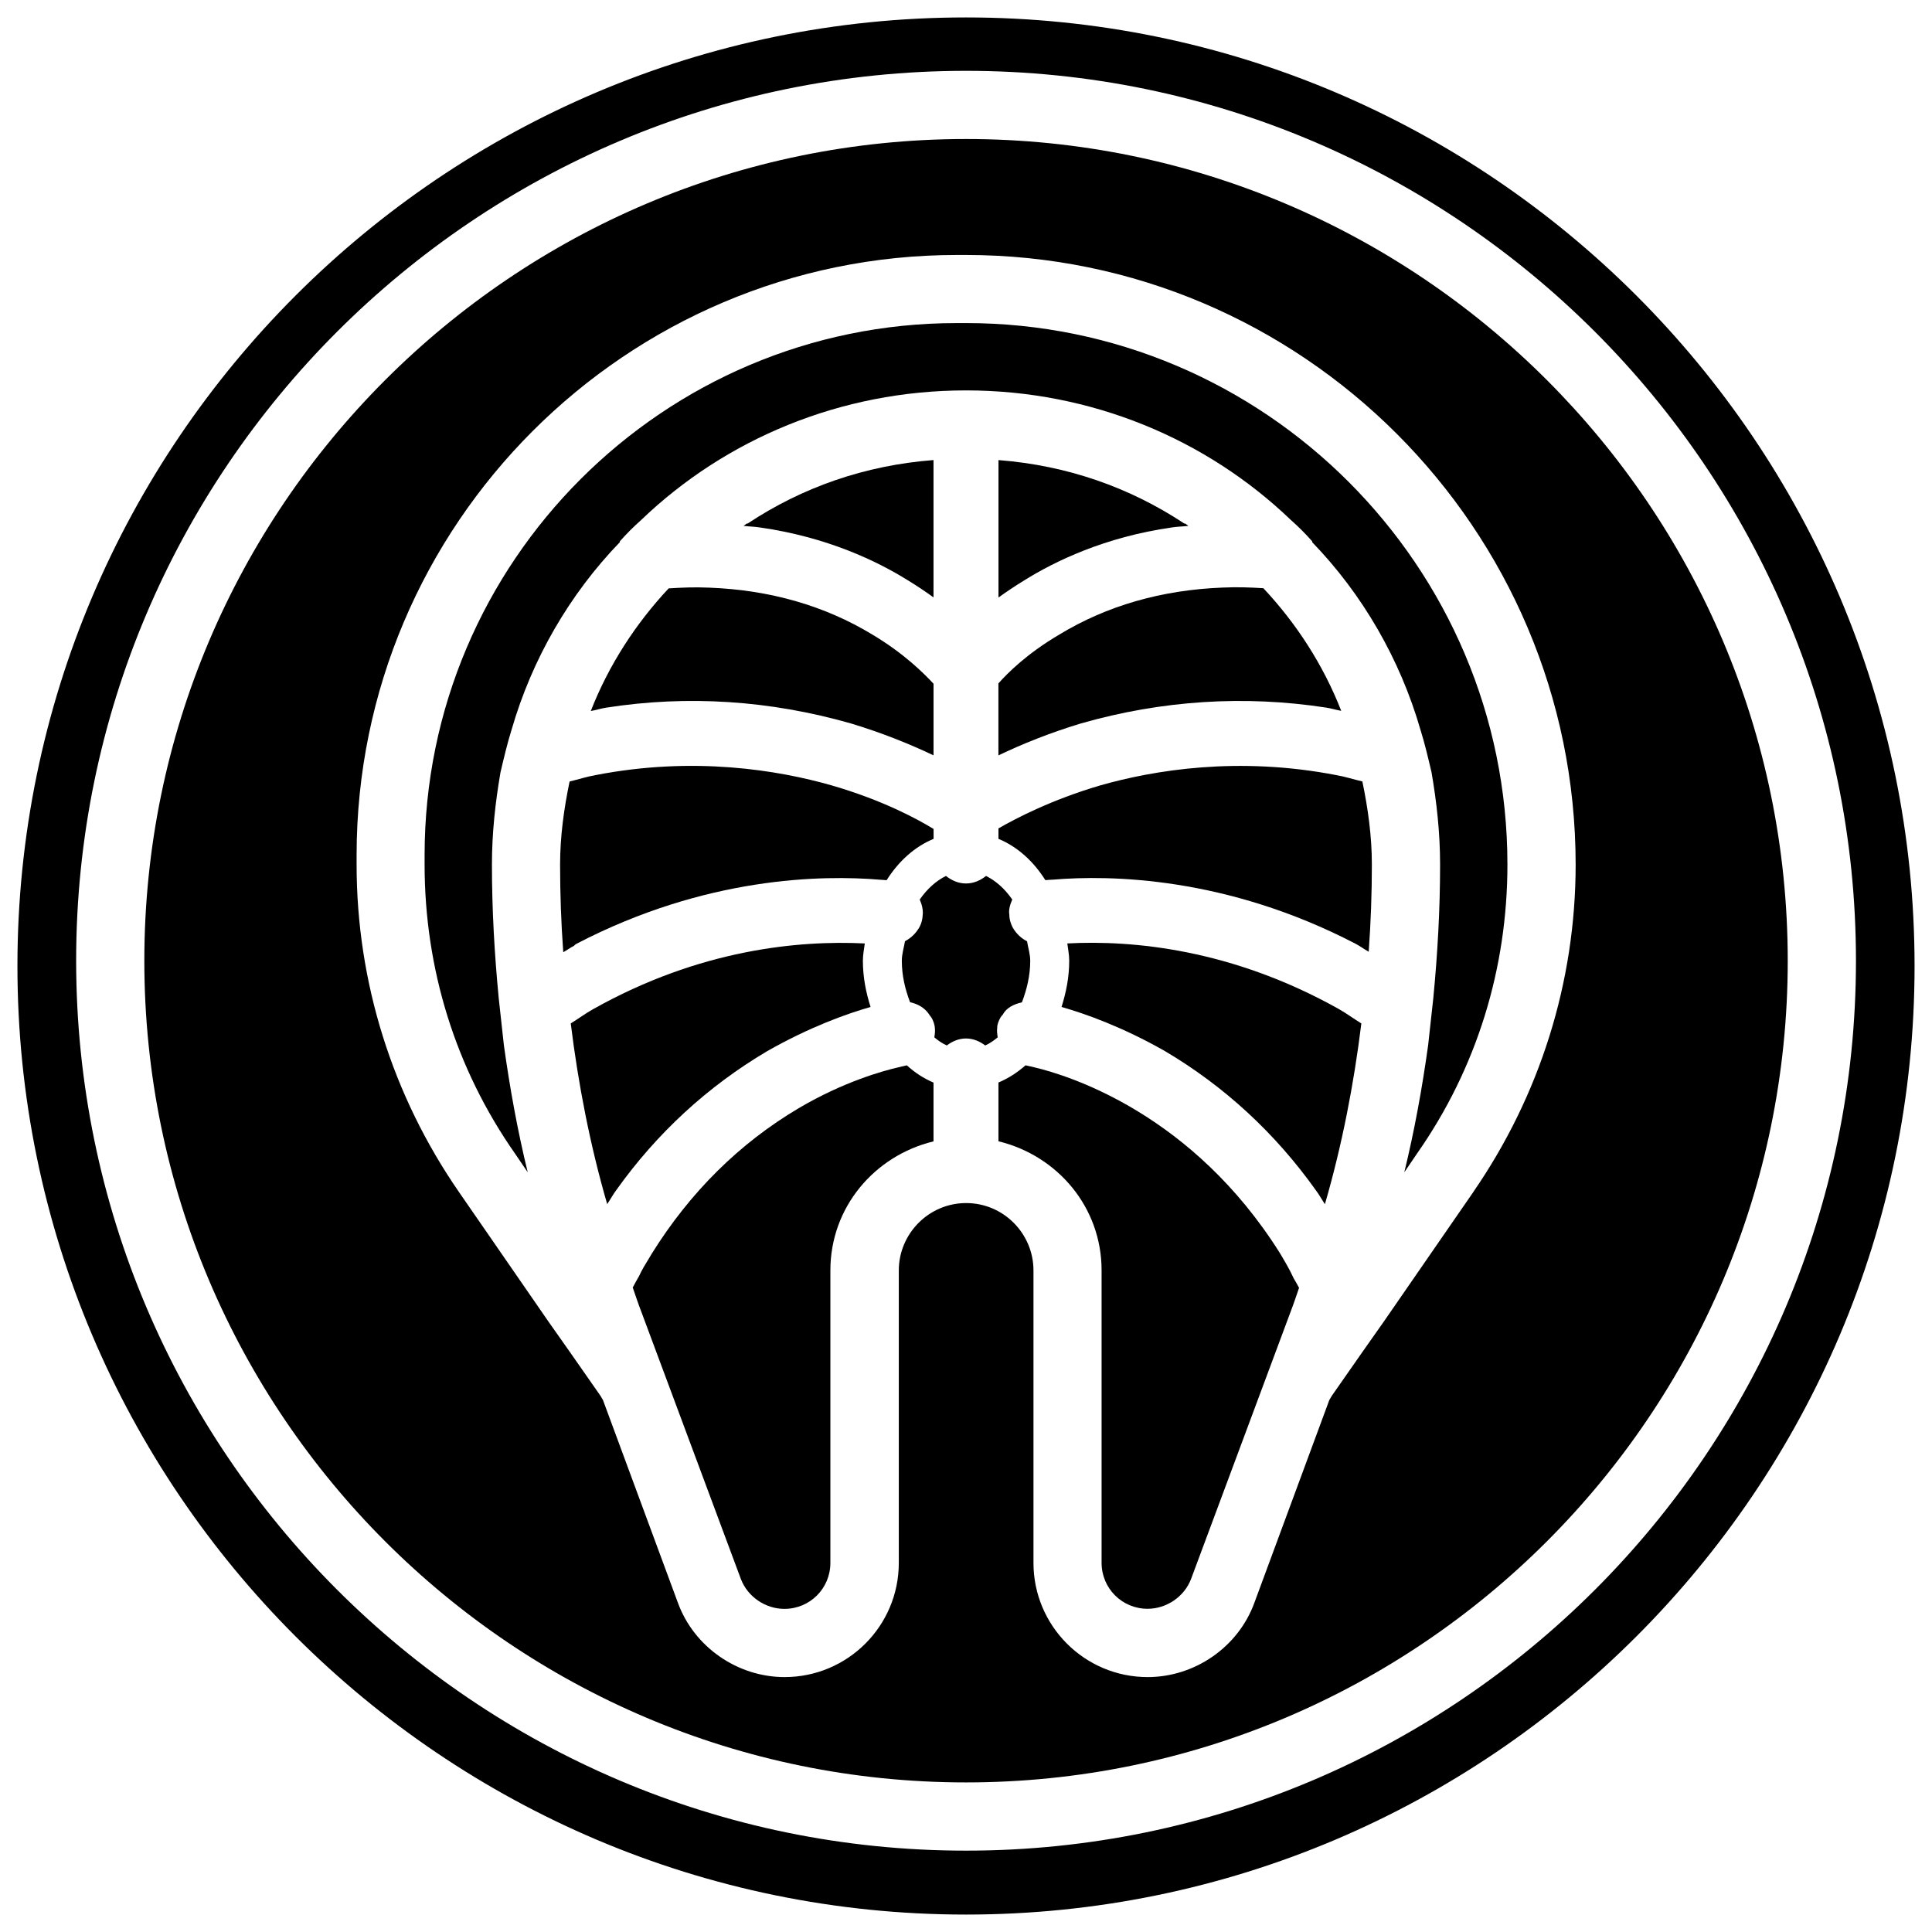 <?xml version="1.0" encoding="UTF-8"?>
<!-- Uploaded to: ICON Repo, www.iconrepo.com, Generator: ICON Repo Mixer Tools -->
<svg width="800px" height="800px" version="1.1" viewBox="144 144 512 512" xmlns="http://www.w3.org/2000/svg">
 <defs>
  <clipPath id="a">
   <path d="m148.09 148.09h503.81v503.81h-503.81z"/>
  </clipPath>
 </defs>
 <path d="m408.98 413.94c0.168-0.355 0.441-0.734 0.734-1.008 0.945-1.805 2.875-2.812 5.102-3.297 1.258-3.336 2.203-6.969 2.203-11.02 0-1.785-0.566-3.422-0.84-5.164-1.555-0.797-2.898-2.035-3.84-3.715-0.379-0.754-0.859-1.973-0.859-3.379-0.211-1.176 0.168-2.602 0.777-3.969-1.93-2.812-4.324-4.953-6.949-6.254-1.469 1.176-3.273 1.996-5.312 1.996-2.035 0-3.82-0.82-5.312-1.996-2.625 1.301-4.996 3.441-6.949 6.254 0.586 1.344 0.965 2.769 0.777 4.242-0.043 1.008-0.336 2.078-0.797 2.981-0.965 1.742-2.332 3-3.883 3.82-0.293 1.742-0.84 3.379-0.84 5.184 0 4.051 0.922 7.66 2.184 10.98 2.059 0.461 4.031 1.492 5.289 3.59 0.211 0.25 0.418 0.523 0.523 0.734 0.293 0.586 0.715 1.469 0.777 2.731 0.082 0.797-0.062 1.531-0.148 2.266 1.051 0.883 2.121 1.617 3.297 2.141 1.449-1.09 3.148-1.848 5.082-1.848 1.93 0 3.652 0.754 5.102 1.848 1.176-0.523 2.246-1.281 3.297-2.141-0.105-0.82-0.25-1.617-0.125-2.477-0.047-0.945 0.438-1.934 0.711-2.5z"/>
 <path d="m398.59 323.46 0.082 0.211h0.02z"/>
 <path d="m426.85 394.02c0.188 1.512 0.504 2.961 0.504 4.578 0 4.367-0.82 8.398-2.035 12.258 6.32 1.805 16.102 5.269 27.395 11.691 15.828 9.363 29.262 21.789 40.031 36.926 0.754 0.965 1.594 2.5 2.371 3.652 4.535-15.641 7.66-31.738 9.656-47.902-1.973-1.219-3.945-2.664-5.898-3.777-28.34-15.914-54.727-18.348-72.023-17.426z"/>
 <path d="m483.19 476.09c-23.133-36.801-55.629-47-65.035-49.227l-1.051-0.25c-0.715-0.168-1.051-0.23-1.324-0.293-2.227 1.953-4.617 3.484-7.18 4.555v15.574c15.703 3.82 27.332 17.508 27.332 34.195v77.504c0 6.781 5.414 12.195 12.195 12.195 4.977 0 9.719-3.168 11.523-7.914l26.43-70.953c0.797-2.059 1.469-4.137 2.184-6.191-0.461-0.84-0.945-1.742-1.426-2.519-1.195-2.602-2.434-4.617-3.648-6.676z"/>
 <path d="m321.2 299.93c-8.734 9.34-15.852 20.277-20.637 32.496 1.281-0.211 2.856-0.715 4.051-0.883 21.578-3.379 43.41-1.953 64.887 4.176 8.332 2.519 15.641 5.481 21.895 8.461v-18.977c-2.539-2.731-7.746-7.977-16.184-13.016-12.574-7.641-27.078-11.82-43.16-12.449-4.008-0.188-7.453-0.02-10.852 0.191z"/>
 <path d="m296.84 394.08c34.195-17.781 65.074-18.242 80.422-16.941 0.461 0 1.133 0.105 1.699 0.125 3.191-5.059 7.473-8.902 12.449-10.957v-2.621c-3.906-2.394-13.121-7.516-26.996-11.547-14.172-4.051-36.57-7.789-62.559-2.731-2.246 0.379-4.617 1.156-6.906 1.699-1.492 7.16-2.519 14.527-2.519 22 0 7.746 0.273 15.492 0.84 23.238 0.902-0.484 1.891-1.238 2.793-1.66 0.23-0.246 0.484-0.457 0.777-0.605z"/>
 <path d="m347.27 422.59c11.355-6.465 21.18-9.949 27.438-11.734-1.219-3.84-2.035-7.871-2.035-12.258 0-1.617 0.316-3.066 0.504-4.578-17.508-0.859-43.77 1.555-72.004 17.422-1.973 1.09-3.945 2.562-5.918 3.777 1.996 16.164 5.121 32.242 9.656 47.883 0.82-1.195 1.66-2.75 2.457-3.777 10.66-14.965 24.117-27.395 39.902-36.734z"/>
 <path d="m498.22 349.43c-26.113-5.082-48.469-1.324-62.641 2.707-12.91 3.801-22.355 8.734-26.977 11.398v2.769c4.977 2.059 9.238 5.879 12.426 10.938 0.691-0.02 1.258-0.125 1.996-0.125 15.176-1.281 45.973-0.797 80.125 16.941 1.219 0.629 2.371 1.492 3.57 2.164 0.566-7.703 0.84-15.43 0.84-23.133 0-7.473-1.027-14.84-2.519-22-2.223-0.508-4.676-1.305-6.82-1.66z"/>
 <path d="m391.39 302.32v-36.402c-18.156 1.406-34.742 7.199-49.246 16.816h-0.211c-0.312 0.168-0.566 0.438-0.879 0.629 1.387 0.168 2.793 0.188 4.176 0.398 18.055 2.539 31.34 9.027 39.359 14.023 2.477 1.512 4.746 3.043 6.801 4.535z"/>
 <path d="m382.07 426.85c-3.988 0.922-14.441 3.777-26.406 10.832-15.66 9.277-28.738 22.211-38.879 38.457l-0.84 1.406c-0.922 1.492-1.828 2.961-2.602 4.66-0.609 1.008-1.113 1.996-1.66 3 0.734 2.098 1.406 4.199 2.227 6.297l26.43 70.953c1.805 4.746 6.551 7.914 11.523 7.914 6.781 0 12.195-5.414 12.195-12.195v-77.504c0-16.688 11.629-30.375 27.332-34.195v-15.574c-2.562-1.09-4.914-2.602-7.074-4.578-0.293 0.066-1.027 0.234-2.246 0.527z"/>
 <g clip-path="url(#a)">
  <path d="m400 148.62c-138.61 0-251.38 112.77-251.38 251.38 0 138.61 112.77 251.38 251.38 251.38 138.61 0 251.38-112.77 251.38-251.38 0-138.61-112.77-251.38-251.38-251.38zm0 485.82c-130.05 0-235.82-105.8-235.82-235.85-0.004-130.04 105.78-235.82 235.82-235.82s235.85 105.8 235.85 235.85c-0.004 130.05-105.8 235.82-235.85 235.82z"/>
 </g>
 <path d="m400 180.84c-120.07 0-217.75 97.695-217.75 217.77 0 120.07 97.695 217.75 217.75 217.75 120.07 0 217.77-97.676 217.77-217.75-0.004-120.1-97.699-217.77-217.77-217.77zm134.45 279.05-23.723 34.344-5.414 7.684-8.355 11.965-0.672 1.133-19.879 53.781c-4.305 11.754-15.828 19.648-28.254 19.648-16.73 0-30.27-13.562-30.27-30.27v-77.504c0-9.719-7.914-17.844-17.844-17.844-9.93 0-17.844 8.145-17.844 17.844v77.504c0 16.73-13.562 30.27-30.27 30.27-12.426 0-23.953-7.914-28.254-19.648l-19.879-53.781-0.672-1.133-8.355-11.965-5.414-7.684-23.723-34.344c-17.633-25.527-27.121-55.586-27.121-86.762v-2.477c0-87.684 71.414-159.08 159.08-159.08h2.41c89.027 0 161.57 72.527 161.57 161.57 0 31.152-9.508 61.191-27.121 86.742z"/>
 <path d="m408.61 344.18c6.215-2.981 13.52-5.941 21.832-8.461 21.539-6.152 43.41-7.516 64.992-4.199 1.195 0.168 2.75 0.652 4.008 0.859-4.785-12.219-11.883-23.152-20.637-32.496-3.422-0.211-6.844-0.355-10.852-0.168-16.102 0.629-30.629 4.809-43.18 12.426-8.648 5.082-13.793 10.266-16.184 12.973v19.066z"/>
 <path d="m454.62 283.77c1.406-0.23 2.875-0.23 4.305-0.398-0.293-0.188-0.547-0.461-0.84-0.629h-0.23c-14.504-9.594-31.09-15.406-49.246-16.816v36.422c2.059-1.492 4.344-3.023 6.844-4.555 7.973-4.977 21.262-11.484 39.168-14.023z"/>
 <path d="m400 229.62h-2.477c-77.734 0-141 63.27-141 141v2.477c0 27.562 8.145 54.012 23.953 76.602l3.379 4.977c-2.707-11.062-4.746-22.379-6.32-33.672-0.461-4.074-0.902-8.355-1.363-12.426-1.133-11.754-1.805-23.512-1.805-35.477 0-8.355 0.902-16.5 2.266-24.414 0.902-3.84 1.805-7.684 2.938-11.293 5.418-18.75 15.367-35.918 28.695-49.711v-0.23c1.809-2.035 3.613-3.844 5.648-5.648 22.355-21.453 52.879-34.344 86.09-34.344s63.73 12.891 86.09 34.344c2.035 1.805 3.84 3.609 5.648 5.648v0.23c13.328 13.793 23.281 30.965 28.695 49.711 1.133 3.609 2.035 7.453 2.938 11.293 1.363 7.914 2.266 16.039 2.266 24.414 0 11.965-0.672 23.723-1.805 35.477-0.441 4.074-0.902 8.355-1.363 12.426-1.574 11.293-3.609 22.586-6.32 33.672l3.379-4.977c15.828-22.586 23.953-49.039 23.953-76.602 0-79.074-64.383-143.48-143.48-143.48z"/>
</svg>